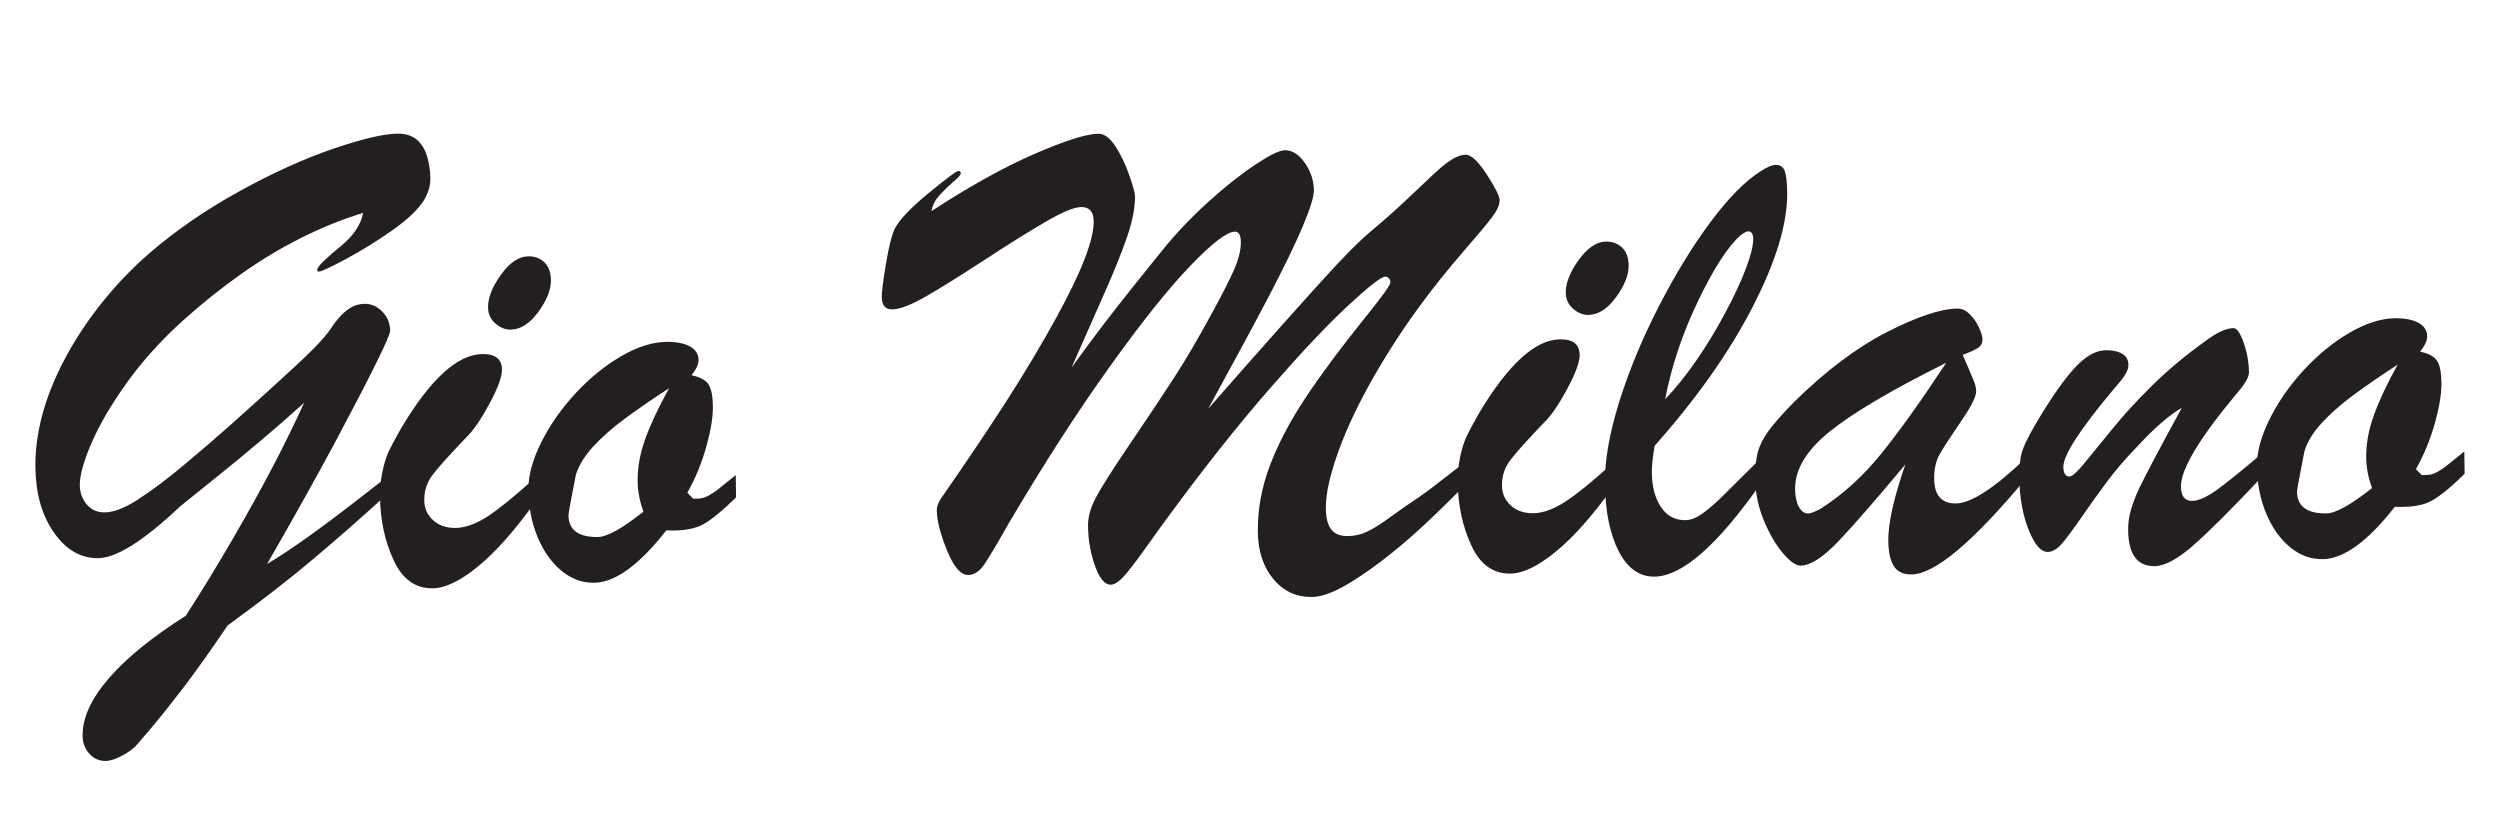 <?xml version="1.0" encoding="UTF-8" standalone="no"?><!DOCTYPE svg PUBLIC "-//W3C//DTD SVG 1.1//EN" "http://www.w3.org/Graphics/SVG/1.1/DTD/svg11.dtd"><svg width="100%" height="100%" viewBox="0 0 150 50" version="1.1" xmlns="http://www.w3.org/2000/svg" xmlns:xlink="http://www.w3.org/1999/xlink" xml:space="preserve" xmlns:serif="http://www.serif.com/" style="fill-rule:evenodd;clip-rule:evenodd;stroke-linejoin:round;stroke-miterlimit:2;"><g><g><path d="M23.035,28.751l0.015,1.061c-1.433,1.302 -2.851,2.546 -4.259,3.732c-1.408,1.188 -3.119,2.515 -5.134,3.985c-1.023,1.508 -1.901,2.746 -2.637,3.709c-0.739,0.964 -1.377,1.764 -1.913,2.4c-0.539,0.634 -0.816,0.958 -0.827,0.971c-0.175,0.23 -0.471,0.46 -0.886,0.693c-0.417,0.232 -0.766,0.351 -1.046,0.355c-0.394,0.006 -0.723,-0.14 -0.987,-0.436c-0.266,-0.299 -0.4,-0.653 -0.406,-1.067c-0.014,-1.067 0.504,-2.212 1.556,-3.434c1.05,-1.223 2.598,-2.482 4.639,-3.778c0.997,-1.549 1.948,-3.106 2.854,-4.674c0.908,-1.567 1.699,-2.996 2.374,-4.286c0.675,-1.291 1.296,-2.561 1.865,-3.81c-0.904,0.813 -1.803,1.596 -2.695,2.349c-0.894,0.754 -1.767,1.472 -2.622,2.157c-0.855,0.687 -1.384,1.111 -1.584,1.274c-0.202,0.163 -0.377,0.306 -0.529,0.428c-2.184,2.058 -3.823,3.095 -4.916,3.11c-1.043,0.014 -1.927,-0.494 -2.653,-1.526c-0.727,-1.03 -1.1,-2.339 -1.121,-3.929c-0.015,-1.001 0.123,-2.047 0.414,-3.139c0.29,-1.09 0.742,-2.216 1.356,-3.371c0.614,-1.157 1.352,-2.275 2.214,-3.354c0.863,-1.079 1.816,-2.073 2.859,-2.982c1.609,-1.383 3.416,-2.626 5.422,-3.727c2.007,-1.102 3.877,-1.949 5.61,-2.54c1.736,-0.591 3.015,-0.891 3.841,-0.904c0.484,-0.005 0.87,0.112 1.16,0.355c0.289,0.244 0.496,0.574 0.622,0.992c0.127,0.419 0.195,0.862 0.201,1.329c0.006,0.427 -0.116,0.857 -0.365,1.287c-0.36,0.579 -1,1.192 -1.919,1.837c-0.921,0.648 -1.848,1.221 -2.781,1.721c-0.935,0.5 -1.471,0.751 -1.611,0.753c-0.077,-0 -0.115,-0.026 -0.115,-0.08c-0.002,-0.12 0.141,-0.315 0.43,-0.586c0.289,-0.271 0.609,-0.549 0.961,-0.834c0.78,-0.638 1.236,-1.312 1.365,-2.02c-1.228,0.377 -2.448,0.868 -3.66,1.472c-1.214,0.602 -2.411,1.319 -3.596,2.15c-1.184,0.831 -2.366,1.775 -3.547,2.832c-1.331,1.205 -2.461,2.458 -3.391,3.76c-0.928,1.3 -1.631,2.502 -2.105,3.602c-0.475,1.102 -0.707,1.946 -0.699,2.532c0.006,0.441 0.144,0.822 0.416,1.146c0.271,0.324 0.636,0.482 1.093,0.476c0.535,-0.008 1.191,-0.263 1.973,-0.768c0.844,-0.545 1.772,-1.242 2.784,-2.09c1.013,-0.848 1.946,-1.651 2.799,-2.411c0.855,-0.759 1.778,-1.592 2.771,-2.501c0.917,-0.826 1.629,-1.493 2.137,-2.001c0.507,-0.508 0.887,-0.949 1.135,-1.327c0.523,-0.781 1.049,-1.235 1.574,-1.362c0.526,-0.128 0.979,-0.024 1.359,0.311c0.379,0.335 0.573,0.75 0.58,1.243c0.002,0.161 -0.266,0.789 -0.806,1.884c-0.536,1.096 -1.361,2.682 -2.469,4.759c-1.11,2.076 -2.48,4.527 -4.105,7.353c1.462,-0.847 3.798,-2.541 7.005,-5.081Z" style="fill:#231f20;fill-rule:nonzero;"/><path d="M30.637,19.778c-0.318,0.004 -0.621,-0.117 -0.911,-0.368c-0.289,-0.25 -0.437,-0.569 -0.442,-0.955c-0.008,-0.587 0.25,-1.245 0.774,-1.973c0.524,-0.728 1.072,-1.096 1.645,-1.103c0.381,-0.006 0.7,0.114 0.958,0.358c0.257,0.242 0.389,0.598 0.395,1.066c0.008,0.573 -0.244,1.21 -0.755,1.911c-0.512,0.701 -1.066,1.056 -1.664,1.064Zm1.419,8.931l0.019,1.461c-1.21,1.684 -2.342,2.958 -3.399,3.82c-1.055,0.863 -1.959,1.299 -2.709,1.309c-1.043,0.014 -1.826,-0.55 -2.351,-1.691c-0.524,-1.139 -0.795,-2.391 -0.813,-3.753c-0.008,-0.519 0.037,-1.018 0.131,-1.492c0.095,-0.475 0.21,-0.866 0.346,-1.176c0.137,-0.309 0.391,-0.793 0.764,-1.453c1.765,-2.973 3.395,-4.47 4.895,-4.491c0.776,-0.01 1.17,0.298 1.178,0.924c0.006,0.428 -0.237,1.099 -0.727,2.013c-0.488,0.914 -0.929,1.568 -1.316,1.96c-1.092,1.136 -1.803,1.927 -2.134,2.372c-0.33,0.445 -0.491,0.948 -0.483,1.508c0.006,0.48 0.181,0.878 0.531,1.194c0.346,0.315 0.794,0.469 1.341,0.462c0.597,-0.008 1.251,-0.248 1.964,-0.717c0.711,-0.471 1.633,-1.22 2.763,-2.25Z" style="fill:#231f20;fill-rule:nonzero;"/><path d="M40.146,23.292c-1.048,0.682 -1.942,1.298 -2.684,1.849c-0.743,0.551 -1.371,1.107 -1.884,1.667c-0.514,0.562 -0.855,1.123 -1.027,1.685c-0.296,1.5 -0.444,2.309 -0.443,2.43c0.012,0.88 0.602,1.313 1.773,1.298c0.545,-0.008 1.454,-0.515 2.726,-1.52c-0.226,-0.624 -0.342,-1.223 -0.349,-1.797c-0.012,-0.84 0.142,-1.7 0.461,-2.579c0.318,-0.878 0.793,-1.889 1.427,-3.033Zm3.999,5.211l0.019,1.34c-0.829,0.813 -1.495,1.357 -2,1.63c-0.505,0.274 -1.235,0.391 -2.189,0.351c-1.624,2.078 -3.065,3.124 -4.325,3.142c-0.711,0.009 -1.363,-0.228 -1.954,-0.714c-0.592,-0.485 -1.068,-1.152 -1.43,-2.003c-0.36,-0.849 -0.547,-1.801 -0.562,-2.855c-0.012,-0.854 0.246,-1.805 0.77,-2.853c0.526,-1.049 1.213,-2.03 2.058,-2.941c0.846,-0.914 1.754,-1.653 2.727,-2.221c0.971,-0.566 1.876,-0.857 2.716,-0.867c0.597,-0.009 1.068,0.082 1.414,0.271c0.345,0.189 0.521,0.457 0.525,0.804c0.005,0.267 -0.138,0.575 -0.426,0.926c0.485,0.101 0.818,0.272 0.999,0.517c0.182,0.244 0.277,0.694 0.287,1.347c0.008,0.641 -0.125,1.45 -0.397,2.429c-0.274,0.978 -0.651,1.897 -1.136,2.758l0.349,0.356l0.286,-0.005c0.216,-0.002 0.428,-0.061 0.636,-0.178c0.209,-0.117 0.395,-0.238 0.559,-0.368c0.162,-0.129 0.52,-0.417 1.074,-0.866Z" style="fill:#231f20;fill-rule:nonzero;"/><path d="M87.735,27.868l0.02,1.381c-1.192,1.204 -2.204,2.176 -3.04,2.915c-0.837,0.739 -1.67,1.403 -2.5,1.996c-0.832,0.591 -1.522,1.014 -2.072,1.27c-0.549,0.253 -1.022,0.384 -1.414,0.389c-0.943,0.013 -1.715,-0.343 -2.323,-1.07c-0.608,-0.725 -0.92,-1.669 -0.935,-2.83c-0.018,-1.334 0.221,-2.659 0.718,-3.974c0.497,-1.314 1.212,-2.675 2.146,-4.083c0.935,-1.407 2.108,-2.989 3.522,-4.744c1.049,-1.295 1.573,-2.022 1.572,-2.183c-0.002,-0.093 -0.033,-0.173 -0.099,-0.239c-0.064,-0.066 -0.135,-0.099 -0.211,-0.097c-0.242,0.003 -0.978,0.573 -2.207,1.712c-1.232,1.138 -2.807,2.808 -4.73,5.01c-1.921,2.202 -3.993,4.819 -6.215,7.853c-0.124,0.162 -0.521,0.711 -1.187,1.648c-0.669,0.937 -1.14,1.547 -1.416,1.831c-0.277,0.284 -0.516,0.427 -0.719,0.43c-0.356,0.005 -0.67,-0.367 -0.94,-1.118c-0.271,-0.751 -0.413,-1.553 -0.423,-2.408c-0.008,-0.519 0.146,-1.083 0.462,-1.686c0.316,-0.606 1.008,-1.692 2.073,-3.263c1.066,-1.569 1.947,-2.892 2.644,-3.97c0.699,-1.077 1.461,-2.382 2.293,-3.915c0.582,-1.063 1.013,-1.909 1.291,-2.541c0.278,-0.631 0.412,-1.186 0.406,-1.668c-0.007,-0.413 -0.123,-0.618 -0.352,-0.615c-0.483,0.007 -1.383,0.697 -2.699,2.07c-1.316,1.372 -2.938,3.407 -4.865,6.102c-1.928,2.696 -3.936,5.814 -6.024,9.352c-0.682,1.211 -1.168,2.025 -1.454,2.443c-0.287,0.417 -0.609,0.628 -0.964,0.634c-0.446,0.006 -0.869,-0.485 -1.27,-1.475c-0.403,-0.988 -0.606,-1.789 -0.615,-2.404c-0.002,-0.2 0.071,-0.421 0.22,-0.663c1.647,-2.372 2.998,-4.386 4.057,-6.043c1.058,-1.656 1.996,-3.228 2.816,-4.713c0.818,-1.485 1.412,-2.708 1.779,-3.668c0.369,-0.958 0.55,-1.712 0.542,-2.26c-0.007,-0.574 -0.259,-0.858 -0.754,-0.851c-0.409,0.006 -1.098,0.289 -2.069,0.849c-0.971,0.561 -2.196,1.325 -3.677,2.293c-1.482,0.967 -2.671,1.708 -3.566,2.222c-0.896,0.512 -1.565,0.771 -2.011,0.777c-0.419,0.006 -0.633,-0.238 -0.639,-0.731c-0.005,-0.281 0.077,-0.927 0.241,-1.936c0.164,-1.01 0.339,-1.723 0.522,-2.139c0.262,-0.538 0.935,-1.254 2.022,-2.15c1.088,-0.896 1.69,-1.345 1.804,-1.347c0.101,-0.001 0.153,0.044 0.154,0.138c0,0.055 -0.05,0.135 -0.15,0.243c-0.515,0.448 -0.897,0.813 -1.148,1.097c-0.251,0.283 -0.405,0.592 -0.463,0.927c2.306,-1.5 4.371,-2.645 6.199,-3.439c1.827,-0.792 3.096,-1.193 3.807,-1.202c0.356,-0.005 0.697,0.241 1.021,0.736c0.326,0.497 0.602,1.072 0.834,1.731c0.231,0.657 0.349,1.081 0.351,1.267c0.01,0.681 -0.145,1.486 -0.462,2.419c-0.319,0.932 -0.753,2.016 -1.301,3.251c-0.548,1.235 -1.231,2.779 -2.045,4.632c0.65,-0.902 1.267,-1.738 1.854,-2.508c0.589,-0.769 1.172,-1.517 1.754,-2.246c0.581,-0.729 1.172,-1.464 1.773,-2.206c0.811,-1.013 1.727,-1.983 2.744,-2.91c1.016,-0.929 1.969,-1.69 2.857,-2.282c0.889,-0.593 1.492,-0.891 1.81,-0.895c0.445,-0.006 0.846,0.244 1.202,0.753c0.357,0.509 0.54,1.058 0.548,1.645c0.005,0.387 -0.227,1.131 -0.694,2.231c-0.47,1.102 -1.156,2.512 -2.06,4.234c-0.904,1.72 -2.102,3.939 -3.591,6.654c1.427,-1.634 2.912,-3.315 4.452,-5.045c1.541,-1.729 2.686,-2.993 3.439,-3.791c0.751,-0.797 1.379,-1.407 1.882,-1.827c0.691,-0.57 1.386,-1.184 2.082,-1.84c0.697,-0.657 1.246,-1.176 1.648,-1.555c0.401,-0.379 0.76,-0.671 1.074,-0.876c0.315,-0.204 0.607,-0.308 0.873,-0.312c0.331,-0.005 0.752,0.39 1.267,1.183c0.511,0.795 0.771,1.305 0.774,1.533c0.003,0.28 -0.142,0.615 -0.436,1.006c-0.293,0.392 -0.901,1.121 -1.829,2.188c-1.702,1.972 -3.176,3.958 -4.419,5.956c-1.244,2 -2.183,3.821 -2.816,5.465c-0.632,1.643 -0.941,2.939 -0.929,3.887c0.008,0.587 0.119,1.012 0.334,1.277c0.212,0.263 0.542,0.392 0.986,0.386c0.408,-0.006 0.784,-0.091 1.132,-0.256c0.347,-0.164 0.732,-0.396 1.154,-0.696c0.422,-0.299 0.82,-0.586 1.2,-0.857c0.528,-0.342 1.047,-0.706 1.556,-1.093c0.511,-0.387 0.907,-0.693 1.191,-0.918c0.283,-0.222 0.494,-0.382 0.631,-0.478Z" style="fill:#231f20;fill-rule:nonzero;"/><path d="M95.299,18.896c-0.318,0.004 -0.621,-0.119 -0.911,-0.369c-0.289,-0.249 -0.437,-0.568 -0.442,-0.955c-0.007,-0.586 0.25,-1.244 0.775,-1.972c0.523,-0.728 1.072,-1.097 1.643,-1.105c0.383,-0.005 0.701,0.116 0.959,0.359c0.258,0.242 0.39,0.599 0.396,1.065c0.008,0.574 -0.244,1.212 -0.756,1.913c-0.512,0.701 -1.065,1.055 -1.664,1.064Zm1.419,8.928l0.021,1.462c-1.211,1.686 -2.344,2.96 -3.401,3.82c-1.056,0.864 -1.959,1.3 -2.709,1.31c-1.043,0.013 -1.825,-0.55 -2.35,-1.69c-0.525,-1.141 -0.795,-2.392 -0.814,-3.753c-0.008,-0.519 0.037,-1.018 0.131,-1.493c0.095,-0.476 0.212,-0.868 0.346,-1.176c0.137,-0.31 0.392,-0.794 0.764,-1.452c1.765,-2.975 3.396,-4.472 4.897,-4.492c0.775,-0.011 1.169,0.298 1.177,0.925c0.006,0.427 -0.238,1.098 -0.727,2.011c-0.489,0.915 -0.929,1.569 -1.317,1.961c-1.091,1.136 -1.802,1.926 -2.133,2.372c-0.331,0.445 -0.492,0.948 -0.484,1.509c0.006,0.479 0.183,0.877 0.53,1.193c0.347,0.316 0.796,0.469 1.343,0.463c0.596,-0.009 1.251,-0.248 1.962,-0.718c0.712,-0.471 1.634,-1.22 2.764,-2.252Z" style="fill:#231f20;fill-rule:nonzero;"/><path d="M99.907,23.958c0.651,-0.689 1.281,-1.472 1.885,-2.348c0.605,-0.876 1.172,-1.811 1.705,-2.807c0.535,-0.994 0.951,-1.889 1.252,-2.68c0.301,-0.79 0.448,-1.388 0.444,-1.788c-0.005,-0.306 -0.109,-0.458 -0.312,-0.456c-0.077,0.001 -0.221,0.076 -0.436,0.226c-0.766,0.678 -1.62,1.994 -2.559,3.95c-0.94,1.955 -1.599,3.922 -1.979,5.903Zm5.751,3.525l0.021,1.482c-2.608,3.732 -4.743,5.61 -6.409,5.633c-0.902,0.012 -1.618,-0.495 -2.147,-1.522c-0.528,-1.028 -0.805,-2.383 -0.828,-4.063c-0.018,-1.362 0.265,-2.983 0.848,-4.867c0.587,-1.883 1.377,-3.796 2.374,-5.739c0.997,-1.942 2.035,-3.638 3.116,-5.088c1.079,-1.45 2.087,-2.468 3.018,-3.053c0.379,-0.247 0.676,-0.371 0.892,-0.373c0.267,-0.004 0.447,0.116 0.539,0.362c0.092,0.246 0.143,0.669 0.15,1.269c0.027,1.855 -0.661,4.144 -2.061,6.866c-1.398,2.722 -3.364,5.509 -5.893,8.359c-0.118,0.696 -0.175,1.232 -0.17,1.605c0.012,0.854 0.197,1.545 0.553,2.073c0.357,0.531 0.848,0.79 1.47,0.782c0.317,-0.005 0.66,-0.14 1.026,-0.404c0.363,-0.266 0.747,-0.595 1.148,-0.987c0.402,-0.392 1.186,-1.172 2.353,-2.335Z" style="fill:#231f20;fill-rule:nonzero;"/><path d="M116.775,21.765c-3.283,1.634 -5.621,3.014 -7.009,4.14c-1.391,1.127 -2.077,2.278 -2.06,3.452c0.006,0.427 0.079,0.777 0.223,1.048c0.143,0.271 0.337,0.407 0.578,0.403c0.14,-0.002 0.387,-0.099 0.739,-0.29c1.325,-0.846 2.53,-1.94 3.618,-3.284c1.087,-1.343 2.392,-3.165 3.911,-5.469Zm-9.104,2.327c1.907,-1.868 3.764,-3.261 5.57,-4.181c1.805,-0.918 3.204,-1.385 4.197,-1.397c0.266,-0.004 0.516,0.109 0.747,0.34c0.233,0.23 0.418,0.497 0.556,0.802c0.135,0.305 0.206,0.531 0.208,0.678c0.004,0.241 -0.083,0.418 -0.259,0.534c-0.178,0.116 -0.487,0.257 -0.93,0.424c0.094,0.212 0.211,0.484 0.355,0.815c0.145,0.333 0.256,0.601 0.336,0.806c0.078,0.207 0.118,0.39 0.121,0.55c0.005,0.32 -0.295,0.922 -0.9,1.804c-0.604,0.882 -1.028,1.532 -1.271,1.95c-0.242,0.417 -0.359,0.925 -0.351,1.526c0.014,0.987 0.453,1.476 1.317,1.464c0.891,-0.014 2.271,-0.906 4.141,-2.68l0.016,1.221c-3.165,3.794 -5.44,5.7 -6.826,5.718c-0.495,0.008 -0.85,-0.157 -1.066,-0.495c-0.214,-0.337 -0.325,-0.84 -0.334,-1.507c-0.015,-1.055 0.326,-2.587 1.024,-4.598c-1.827,2.187 -3.184,3.745 -4.075,4.67c-0.89,0.927 -1.628,1.393 -2.212,1.401c-0.28,0.004 -0.632,-0.245 -1.059,-0.746c-0.427,-0.5 -0.807,-1.153 -1.142,-1.956c-0.336,-0.803 -0.51,-1.638 -0.521,-2.505c-0.009,-0.628 0.042,-1.153 0.15,-1.574c0.109,-0.422 0.325,-0.856 0.648,-1.301c0.327,-0.445 0.845,-1.033 1.56,-1.763Z" style="fill:#231f20;fill-rule:nonzero;"/><path d="M134.138,23.691c-2.202,2.646 -3.295,4.483 -3.281,5.511c0.008,0.573 0.234,0.856 0.68,0.851c0.368,-0.005 0.845,-0.215 1.43,-0.63c0.587,-0.415 1.501,-1.152 2.745,-2.209l0.019,1.38c-1.78,1.893 -3.146,3.261 -4.101,4.1c-0.956,0.841 -1.738,1.266 -2.349,1.275c-1.042,0.014 -1.572,-0.701 -1.592,-2.142c-0.006,-0.426 0.052,-0.848 0.174,-1.263c0.121,-0.415 0.29,-0.848 0.506,-1.3c0.217,-0.449 0.547,-1.094 0.995,-1.935c0.445,-0.84 0.96,-1.79 1.543,-2.854c-0.719,0.397 -1.618,1.178 -2.695,2.34c-0.702,0.73 -1.297,1.423 -1.785,2.076c-0.486,0.655 -1.008,1.383 -1.562,2.184c-0.555,0.802 -0.961,1.341 -1.217,1.618c-0.258,0.277 -0.518,0.418 -0.786,0.422c-0.407,0.005 -0.788,-0.436 -1.143,-1.326c-0.356,-0.889 -0.542,-1.927 -0.559,-3.116c-0.01,-0.734 0.061,-1.308 0.216,-1.725c0.153,-0.416 0.459,-1.007 0.921,-1.775c0.856,-1.426 1.599,-2.474 2.227,-3.144c0.626,-0.668 1.23,-1.006 1.815,-1.015c0.408,-0.006 0.736,0.064 0.986,0.207c0.25,0.144 0.377,0.369 0.381,0.675c0.002,0.134 -0.035,0.275 -0.109,0.422c-0.073,0.148 -0.158,0.283 -0.251,0.405c-0.094,0.121 -0.291,0.358 -0.592,0.708c-1.976,2.363 -2.96,3.891 -2.951,4.585c0.006,0.387 0.128,0.579 0.371,0.576c0.152,-0.002 0.445,-0.262 0.875,-0.782c0.432,-0.52 0.988,-1.202 1.67,-2.046c0.682,-0.843 1.49,-1.725 2.424,-2.646c0.933,-0.92 2.002,-1.81 3.197,-2.666c0.667,-0.502 1.222,-0.758 1.668,-0.764c0.203,-0.002 0.406,0.289 0.612,0.873c0.206,0.585 0.311,1.177 0.32,1.778c0.004,0.294 -0.263,0.743 -0.802,1.352Z" style="fill:#231f20;fill-rule:nonzero;"/><path d="M143.86,21.876c-1.047,0.682 -1.94,1.299 -2.684,1.848c-0.743,0.551 -1.37,1.108 -1.884,1.669c-0.514,0.56 -0.855,1.123 -1.027,1.686c-0.296,1.498 -0.444,2.308 -0.443,2.427c0.012,0.882 0.603,1.314 1.773,1.298c0.546,-0.007 1.454,-0.514 2.725,-1.519c-0.224,-0.624 -0.34,-1.223 -0.348,-1.797c-0.012,-0.841 0.142,-1.701 0.462,-2.58c0.317,-0.877 0.792,-1.888 1.426,-3.032Zm3.999,5.211l0.019,1.341c-0.828,0.813 -1.495,1.356 -1.999,1.628c-0.505,0.275 -1.234,0.392 -2.19,0.352c-1.624,2.077 -3.066,3.125 -4.325,3.141c-0.71,0.011 -1.362,-0.227 -1.954,-0.713c-0.591,-0.486 -1.069,-1.153 -1.428,-2.002c-0.362,-0.85 -0.55,-1.802 -0.565,-2.855c-0.012,-0.855 0.247,-1.807 0.772,-2.855c0.525,-1.048 1.212,-2.029 2.057,-2.941c0.847,-0.912 1.755,-1.653 2.727,-2.22c0.971,-0.566 1.876,-0.855 2.716,-0.868c0.597,-0.008 1.068,0.083 1.414,0.272c0.346,0.189 0.521,0.457 0.526,0.803c0.004,0.267 -0.138,0.576 -0.426,0.927c0.484,0.1 0.818,0.273 0.999,0.517c0.181,0.244 0.276,0.694 0.286,1.348c0.008,0.64 -0.123,1.449 -0.396,2.427c-0.274,0.978 -0.651,1.898 -1.136,2.759l0.349,0.356l0.286,-0.004c0.216,-0.004 0.427,-0.063 0.636,-0.179c0.208,-0.116 0.394,-0.239 0.558,-0.369c0.163,-0.128 0.521,-0.417 1.074,-0.865Z" style="fill:#231f20;fill-rule:nonzero;"/></g></g></svg>